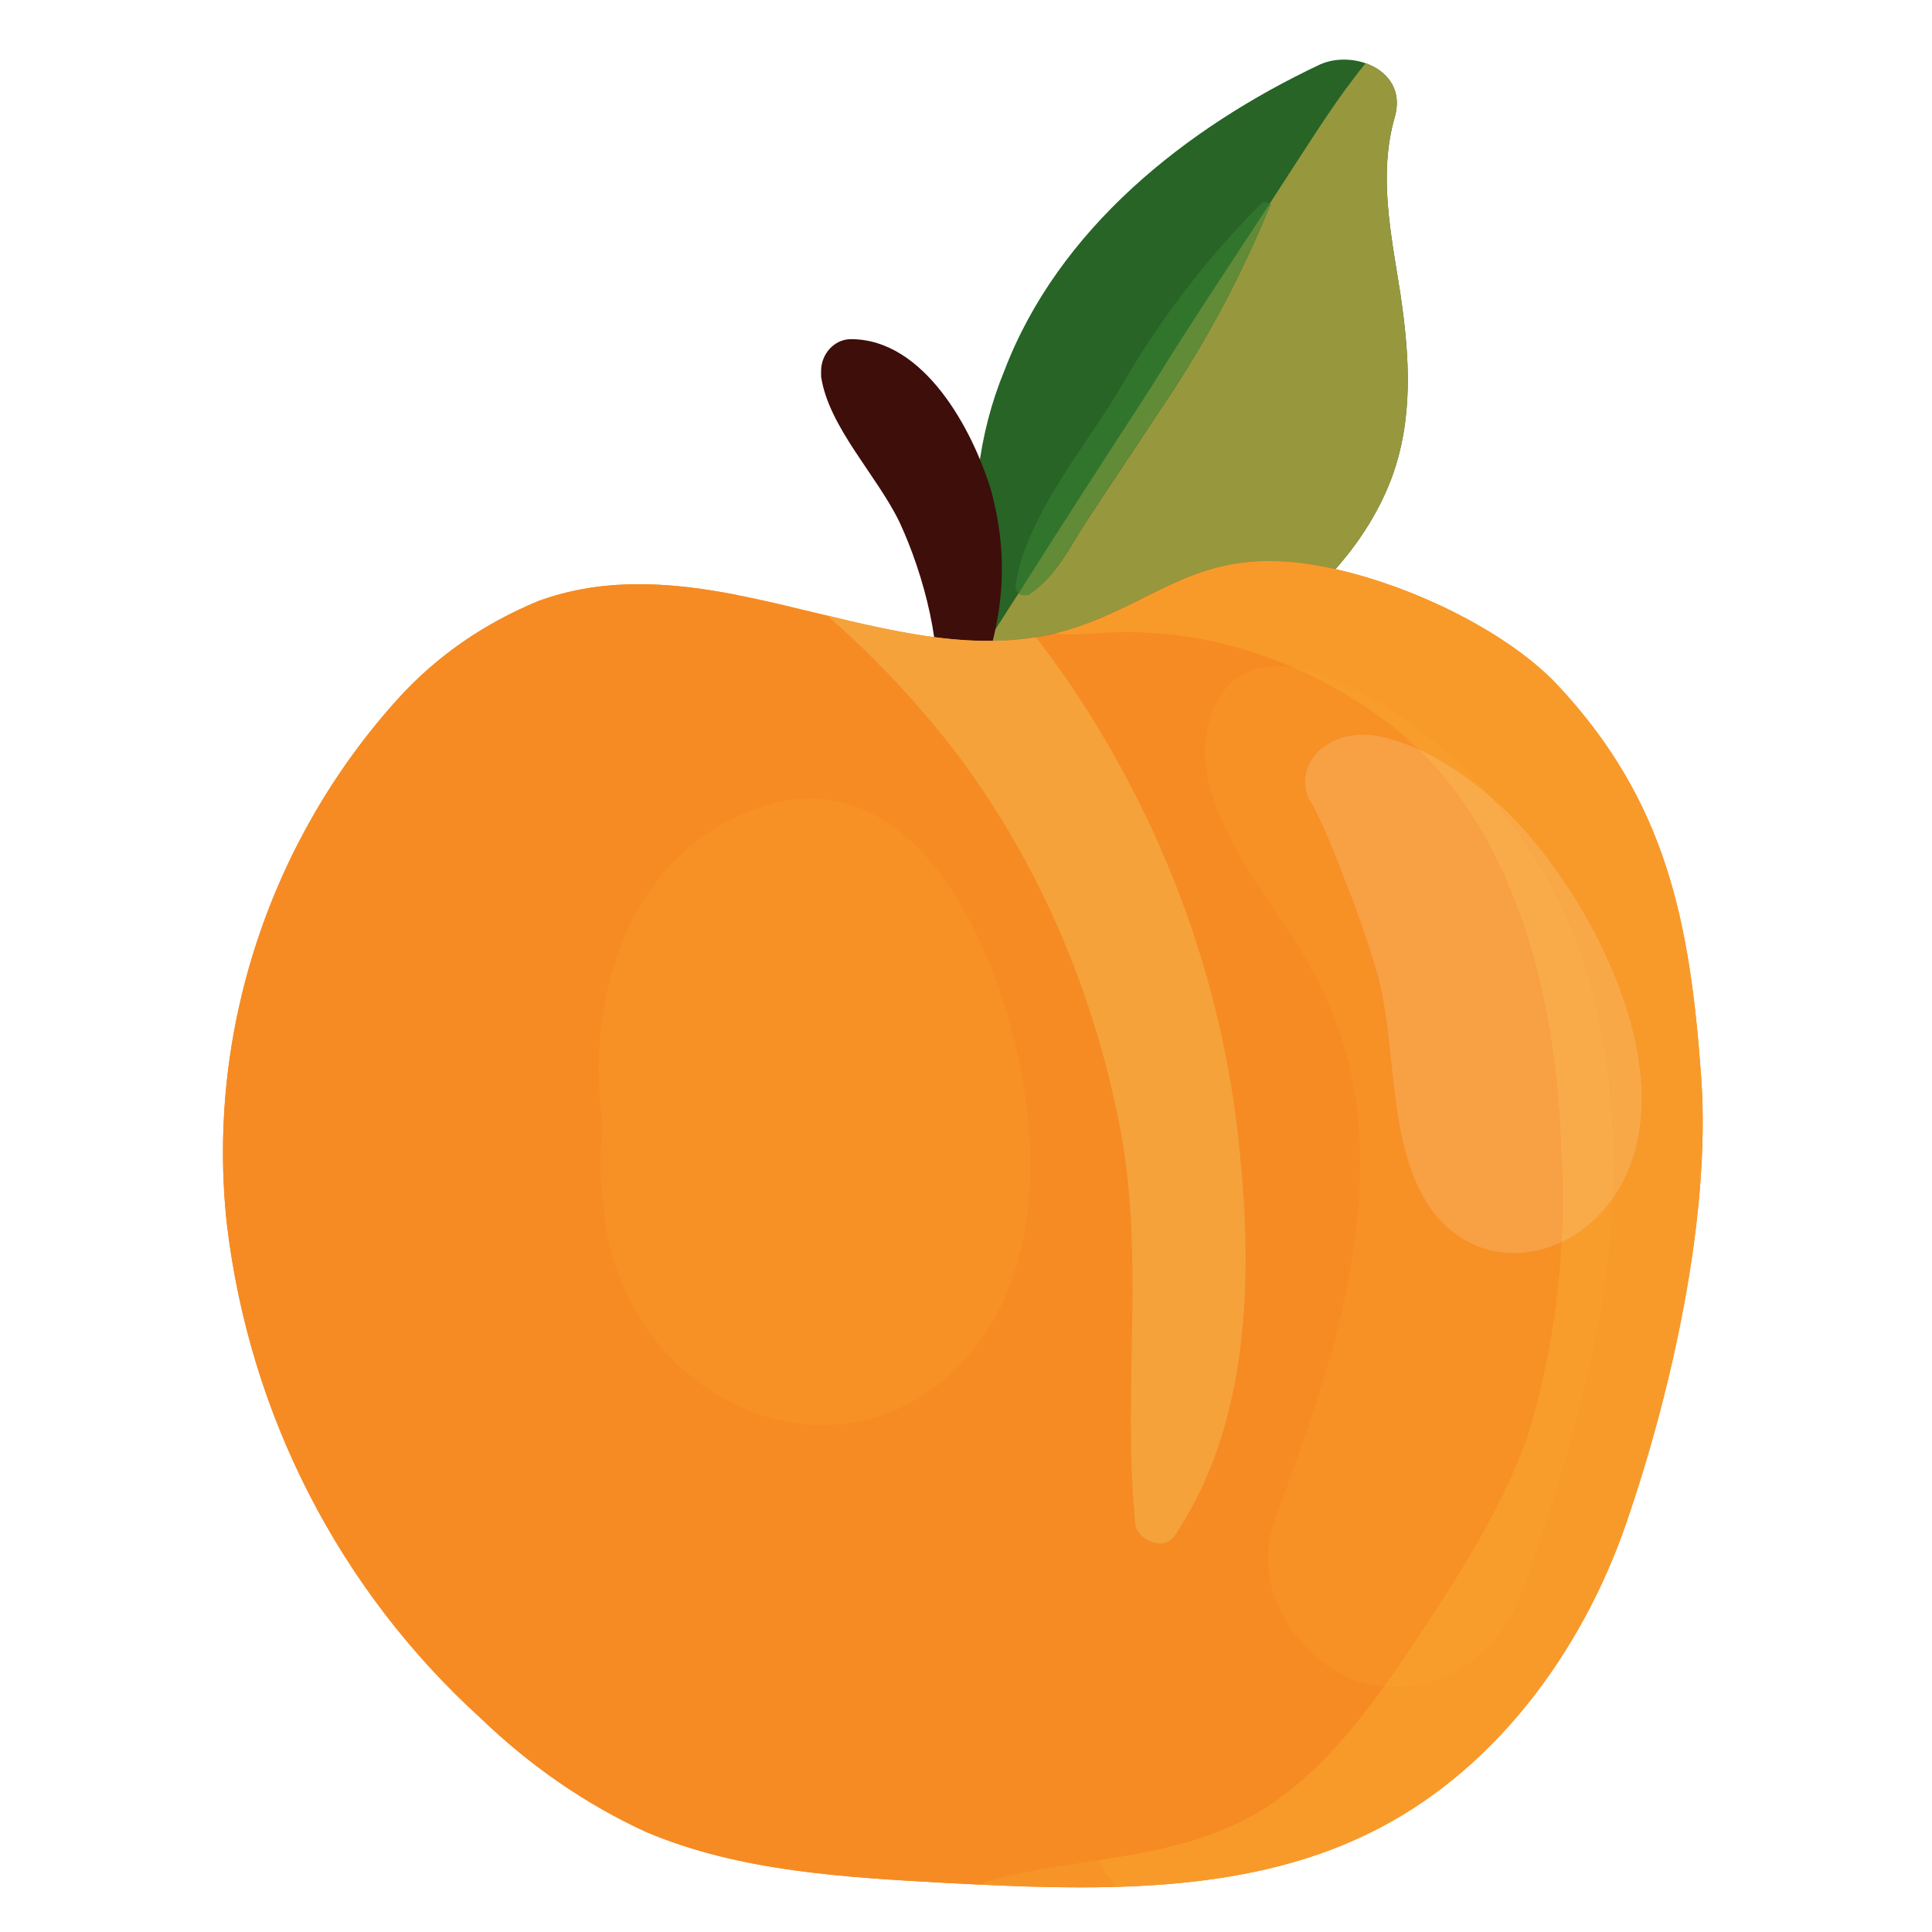 <svg xmlns="http://www.w3.org/2000/svg" xmlns:xlink="http://www.w3.org/1999/xlink" width="1080" viewBox="0 0 810 810" height="1080" preserveAspectRatio="xMidYMid meet"><defs><clipPath id="7aa97f61dd"><path d="M 415 26 L 591 26 L 591 269 L 415 269 Z M 415 26 " clip-rule="nonzero"></path></clipPath><clipPath id="646237e2e9"><path d="M 421.047 155.508 C 410.059 182.164 406.938 211.152 410.059 239.344 C 411.621 250.332 417.129 263.645 414.773 274.602 C 412.414 287.949 403.785 298.109 405.375 313.016 C 407.703 332.605 435.125 347.48 450.031 328.688 C 457.074 320.055 463.348 311.453 471.184 302.824 C 487.648 291.867 505.648 282.438 520.555 272.277 C 547.184 254.25 571.484 231.508 583.238 200.961 C 592.637 175.891 591.074 150.027 587.156 123.398 C 583.238 98.301 577.758 73.23 584.801 48.957 C 590.277 29.371 567.566 20.738 553.457 27.012 C 497.047 53.641 443.758 95.973 421.047 155.508 " clip-rule="nonzero"></path></clipPath><clipPath id="adf7bb1dad"><path d="M 93.48 235 L 713.902 235 L 713.902 791.293 L 93.48 791.293 Z M 93.48 235 " clip-rule="nonzero"></path></clipPath><clipPath id="e5b97340eb"><path d="M 174 321 L 558 321 L 558 617 L 174 617 Z M 174 321 " clip-rule="nonzero"></path></clipPath><clipPath id="a814b92768"><path d="M 225.922 251.891 C 203.211 261.289 183.621 274.602 167.156 292.633 C 113.102 352.195 86.473 432.879 95.074 512.828 C 104.469 592.746 142.086 666.387 201.648 720.473 C 222.004 740.062 245.512 756.527 271.375 768.281 C 310.551 784.719 354.445 787.074 396.746 789.434 C 456.309 792.555 519.758 794.91 573.047 769.047 C 625.539 743.98 663.156 693.047 681.949 638.199 C 700.773 583.348 717.207 510.469 713.289 452.469 C 708.609 385.895 698.414 335.727 652.961 287.152 C 627.895 260.523 575.402 237.781 538.582 235.426 C 501.73 233.098 484.496 251.094 453.949 262.082 C 417.68 275.336 379.816 266.094 341.621 256.82 C 303.055 247.453 264.09 238.117 225.922 251.891 " clip-rule="nonzero"></path></clipPath><clipPath id="f73a421cd1"><path d="M 209 572 L 543 572 L 543 697 L 209 697 Z M 209 572 " clip-rule="nonzero"></path></clipPath><clipPath id="5ee0db01ac"><path d="M 225.922 251.891 C 203.211 261.289 183.621 274.602 167.156 292.633 C 113.102 352.195 86.473 432.879 95.074 512.828 C 104.469 592.746 142.086 666.387 201.648 720.473 C 222.004 740.062 245.512 756.527 271.375 768.281 C 310.551 784.719 354.445 787.074 396.746 789.434 C 456.309 792.555 519.758 794.91 573.047 769.047 C 625.539 743.98 663.156 693.047 681.949 638.199 C 700.773 583.348 717.207 510.469 713.289 452.469 C 708.609 385.895 698.414 335.727 652.961 287.152 C 627.895 260.523 575.402 237.781 538.582 235.426 C 501.73 233.098 484.496 251.094 453.949 262.082 C 417.68 275.336 379.816 266.094 341.621 256.82 C 303.055 247.453 264.09 238.117 225.922 251.891 " clip-rule="nonzero"></path></clipPath><clipPath id="bbb5b14818"><path d="M 291 643 L 581 643 L 581 780 L 291 780 Z M 291 643 " clip-rule="nonzero"></path></clipPath><clipPath id="361f9766eb"><path d="M 225.922 251.891 C 203.211 261.289 183.621 274.602 167.156 292.633 C 113.102 352.195 86.473 432.879 95.074 512.828 C 104.469 592.746 142.086 666.387 201.648 720.473 C 222.004 740.062 245.512 756.527 271.375 768.281 C 310.551 784.719 354.445 787.074 396.746 789.434 C 456.309 792.555 519.758 794.91 573.047 769.047 C 625.539 743.98 663.156 693.047 681.949 638.199 C 700.773 583.348 717.207 510.469 713.289 452.469 C 708.609 385.895 698.414 335.727 652.961 287.152 C 627.895 260.523 575.402 237.781 538.582 235.426 C 501.73 233.098 484.496 251.094 453.949 262.082 C 417.68 275.336 379.816 266.094 341.621 256.82 C 303.055 247.453 264.09 238.117 225.922 251.891 " clip-rule="nonzero"></path></clipPath><clipPath id="2cf19b42c1"><path d="M 442 235 L 713.902 235 L 713.902 564 L 442 564 Z M 442 235 " clip-rule="nonzero"></path></clipPath><clipPath id="5d31750915"><path d="M 225.922 251.891 C 203.211 261.289 183.621 274.602 167.156 292.633 C 113.102 352.195 86.473 432.879 95.074 512.828 C 104.469 592.746 142.086 666.387 201.648 720.473 C 222.004 740.062 245.512 756.527 271.375 768.281 C 310.551 784.719 354.445 787.074 396.746 789.434 C 456.309 792.555 519.758 794.91 573.047 769.047 C 625.539 743.98 663.156 693.047 681.949 638.199 C 700.773 583.348 717.207 510.469 713.289 452.469 C 708.609 385.895 698.414 335.727 652.961 287.152 C 627.895 260.523 575.402 237.781 538.582 235.426 C 501.73 233.098 484.496 251.094 453.949 262.082 C 417.68 275.336 379.816 266.094 341.621 256.82 C 303.055 247.453 264.09 238.117 225.922 251.891 " clip-rule="nonzero"></path></clipPath><clipPath id="bdfd2eeb2b"><path d="M 660 535 L 709 535 L 709 597 L 660 597 Z M 660 535 " clip-rule="nonzero"></path></clipPath><clipPath id="c8d962cddb"><path d="M 225.922 251.891 C 203.211 261.289 183.621 274.602 167.156 292.633 C 113.102 352.195 86.473 432.879 95.074 512.828 C 104.469 592.746 142.086 666.387 201.648 720.473 C 222.004 740.062 245.512 756.527 271.375 768.281 C 310.551 784.719 354.445 787.074 396.746 789.434 C 456.309 792.555 519.758 794.91 573.047 769.047 C 625.539 743.98 663.156 693.047 681.949 638.199 C 700.773 583.348 717.207 510.469 713.289 452.469 C 708.609 385.895 698.414 335.727 652.961 287.152 C 627.895 260.523 575.402 237.781 538.582 235.426 C 501.73 233.098 484.496 251.094 453.949 262.082 C 417.68 275.336 379.816 266.094 341.621 256.82 C 303.055 247.453 264.09 238.117 225.922 251.891 " clip-rule="nonzero"></path></clipPath><clipPath id="1eb1f24a4f"><path d="M 637 561 L 704 561 L 704 671 L 637 671 Z M 637 561 " clip-rule="nonzero"></path></clipPath><clipPath id="9f7bf311c6"><path d="M 225.922 251.891 C 203.211 261.289 183.621 274.602 167.156 292.633 C 113.102 352.195 86.473 432.879 95.074 512.828 C 104.469 592.746 142.086 666.387 201.648 720.473 C 222.004 740.062 245.512 756.527 271.375 768.281 C 310.551 784.719 354.445 787.074 396.746 789.434 C 456.309 792.555 519.758 794.91 573.047 769.047 C 625.539 743.98 663.156 693.047 681.949 638.199 C 700.773 583.348 717.207 510.469 713.289 452.469 C 708.609 385.895 698.414 335.727 652.961 287.152 C 627.895 260.523 575.402 237.781 538.582 235.426 C 501.73 233.098 484.496 251.094 453.949 262.082 C 417.68 275.336 379.816 266.094 341.621 256.82 C 303.055 247.453 264.09 238.117 225.922 251.891 " clip-rule="nonzero"></path></clipPath><clipPath id="2ffca64290"><path d="M 460 611 L 691 611 L 691 791.293 L 460 791.293 Z M 460 611 " clip-rule="nonzero"></path></clipPath><clipPath id="db7f2b9630"><path d="M 225.922 251.891 C 203.211 261.289 183.621 274.602 167.156 292.633 C 113.102 352.195 86.473 432.879 95.074 512.828 C 104.469 592.746 142.086 666.387 201.648 720.473 C 222.004 740.062 245.512 756.527 271.375 768.281 C 310.551 784.719 354.445 787.074 396.746 789.434 C 456.309 792.555 519.758 794.91 573.047 769.047 C 625.539 743.98 663.156 693.047 681.949 638.199 C 700.773 583.348 717.207 510.469 713.289 452.469 C 708.609 385.895 698.414 335.727 652.961 287.152 C 627.895 260.523 575.402 237.781 538.582 235.426 C 501.73 233.098 484.496 251.094 453.949 262.082 C 417.68 275.336 379.816 266.094 341.621 256.82 C 303.055 247.453 264.09 238.117 225.922 251.891 " clip-rule="nonzero"></path></clipPath><clipPath id="e056932bf2"><path d="M 203.18 244.363 L 310 244.363 L 310 322 L 203.18 322 Z M 203.18 244.363 " clip-rule="nonzero"></path></clipPath><clipPath id="8af3c325c9"><path d="M 225.922 251.891 C 203.211 261.289 183.621 274.602 167.156 292.633 C 113.102 352.195 86.473 432.879 95.074 512.828 C 104.469 592.746 142.086 666.387 201.648 720.473 C 222.004 740.062 245.512 756.527 271.375 768.281 C 310.551 784.719 354.445 787.074 396.746 789.434 C 456.309 792.555 519.758 794.91 573.047 769.047 C 625.539 743.98 663.156 693.047 681.949 638.199 C 700.773 583.348 717.207 510.469 713.289 452.469 C 708.609 385.895 698.414 335.727 652.961 287.152 C 627.895 260.523 575.402 237.781 538.582 235.426 C 501.73 233.098 484.496 251.094 453.949 262.082 C 417.68 275.336 379.816 266.094 341.621 256.82 C 303.055 247.453 264.09 238.117 225.922 251.891 " clip-rule="nonzero"></path></clipPath><clipPath id="9fb2261815"><path d="M 101.316 247 L 243 247 L 243 588 L 101.316 588 Z M 101.316 247 " clip-rule="nonzero"></path></clipPath><clipPath id="58e9998647"><path d="M 225.922 251.891 C 203.211 261.289 183.621 274.602 167.156 292.633 C 113.102 352.195 86.473 432.879 95.074 512.828 C 104.469 592.746 142.086 666.387 201.648 720.473 C 222.004 740.062 245.512 756.527 271.375 768.281 C 310.551 784.719 354.445 787.074 396.746 789.434 C 456.309 792.555 519.758 794.91 573.047 769.047 C 625.539 743.98 663.156 693.047 681.949 638.199 C 700.773 583.348 717.207 510.469 713.289 452.469 C 708.609 385.895 698.414 335.727 652.961 287.152 C 627.895 260.523 575.402 237.781 538.582 235.426 C 501.73 233.098 484.496 251.094 453.949 262.082 C 417.68 275.336 379.816 266.094 341.621 256.82 C 303.055 247.453 264.09 238.117 225.922 251.891 " clip-rule="nonzero"></path></clipPath><clipPath id="f0bca0d5bf"><path d="M 93.48 417 L 292 417 L 292 696 L 93.48 696 Z M 93.48 417 " clip-rule="nonzero"></path></clipPath><clipPath id="0b3b09c6ce"><path d="M 225.922 251.891 C 203.211 261.289 183.621 274.602 167.156 292.633 C 113.102 352.195 86.473 432.879 95.074 512.828 C 104.469 592.746 142.086 666.387 201.648 720.473 C 222.004 740.062 245.512 756.527 271.375 768.281 C 310.551 784.719 354.445 787.074 396.746 789.434 C 456.309 792.555 519.758 794.91 573.047 769.047 C 625.539 743.98 663.156 693.047 681.949 638.199 C 700.773 583.348 717.207 510.469 713.289 452.469 C 708.609 385.895 698.414 335.727 652.961 287.152 C 627.895 260.523 575.402 237.781 538.582 235.426 C 501.73 233.098 484.496 251.094 453.949 262.082 C 417.68 275.336 379.816 266.094 341.621 256.82 C 303.055 247.453 264.09 238.117 225.922 251.891 " clip-rule="nonzero"></path></clipPath><clipPath id="0da430d321"><path d="M 109.152 579 L 461 579 L 461 791 L 109.152 791 Z M 109.152 579 " clip-rule="nonzero"></path></clipPath><clipPath id="920fa91414"><path d="M 225.922 251.891 C 203.211 261.289 183.621 274.602 167.156 292.633 C 113.102 352.195 86.473 432.879 95.074 512.828 C 104.469 592.746 142.086 666.387 201.648 720.473 C 222.004 740.062 245.512 756.527 271.375 768.281 C 310.551 784.719 354.445 787.074 396.746 789.434 C 456.309 792.555 519.758 794.91 573.047 769.047 C 625.539 743.98 663.156 693.047 681.949 638.199 C 700.773 583.348 717.207 510.469 713.289 452.469 C 708.609 385.895 698.414 335.727 652.961 287.152 C 627.895 260.523 575.402 237.781 538.582 235.426 C 501.73 233.098 484.496 251.094 453.949 262.082 C 417.68 275.336 379.816 266.094 341.621 256.82 C 303.055 247.453 264.09 238.117 225.922 251.891 " clip-rule="nonzero"></path></clipPath><clipPath id="40ea1bfb10"><path d="M 410 779 L 468 779 L 468 791.293 L 410 791.293 Z M 410 779 " clip-rule="nonzero"></path></clipPath><clipPath id="98744637a9"><path d="M 225.922 251.891 C 203.211 261.289 183.621 274.602 167.156 292.633 C 113.102 352.195 86.473 432.879 95.074 512.828 C 104.469 592.746 142.086 666.387 201.648 720.473 C 222.004 740.062 245.512 756.527 271.375 768.281 C 310.551 784.719 354.445 787.074 396.746 789.434 C 456.309 792.555 519.758 794.91 573.047 769.047 C 625.539 743.98 663.156 693.047 681.949 638.199 C 700.773 583.348 717.207 510.469 713.289 452.469 C 708.609 385.895 698.414 335.727 652.961 287.152 C 627.895 260.523 575.402 237.781 538.582 235.426 C 501.73 233.098 484.496 251.094 453.949 262.082 C 417.68 275.336 379.816 266.094 341.621 256.82 C 303.055 247.453 264.09 238.117 225.922 251.891 " clip-rule="nonzero"></path></clipPath><clipPath id="0142d06f2f"><path d="M 183 235 L 523 235 L 523 648 L 183 648 Z M 183 235 " clip-rule="nonzero"></path></clipPath><clipPath id="05c8b34c90"><path d="M 225.922 251.891 C 203.211 261.289 183.621 274.602 167.156 292.633 C 113.102 352.195 86.473 432.879 95.074 512.828 C 104.469 592.746 142.086 666.387 201.648 720.473 C 222.004 740.062 245.512 756.527 271.375 768.281 C 310.551 784.719 354.445 787.074 396.746 789.434 C 456.309 792.555 519.758 794.91 573.047 769.047 C 625.539 743.98 663.156 693.047 681.949 638.199 C 700.773 583.348 717.207 510.469 713.289 452.469 C 708.609 385.895 698.414 335.727 652.961 287.152 C 627.895 260.523 575.402 237.781 538.582 235.426 C 501.73 233.098 484.496 251.094 453.949 262.082 C 417.68 275.336 379.816 266.094 341.621 256.82 C 303.055 247.453 264.09 238.117 225.922 251.891 " clip-rule="nonzero"></path></clipPath></defs><path fill="#276426" d="M 421.047 155.508 C 410.059 182.164 406.938 211.152 410.059 239.344 C 411.621 250.332 417.129 263.645 414.773 274.602 C 412.414 287.949 403.785 298.109 405.375 313.016 C 407.703 332.605 435.125 347.48 450.031 328.688 C 457.074 320.055 463.348 311.453 471.184 302.824 C 487.648 291.867 505.648 282.438 520.555 272.277 C 547.184 254.25 571.484 231.508 583.238 200.961 C 592.637 175.891 591.074 150.027 587.156 123.398 C 583.238 98.301 577.758 73.23 584.801 48.957 C 590.277 29.371 567.566 20.738 553.457 27.012 C 497.047 53.641 443.758 95.973 421.047 155.508 " fill-opacity="1" fill-rule="nonzero"></path><g clip-path="url(#7aa97f61dd)"><g clip-path="url(#646237e2e9)"><path fill="#97973d" d="M 415.355 268.695 C 415.355 268.145 415.324 267.594 415.324 267.043 C 418.965 261.258 422.762 255.441 426.527 249.535 C 426.711 249.258 426.895 248.984 427.078 248.676 C 427.719 249.227 428.605 249.535 429.648 249.535 C 430.445 249.535 431.207 249.535 432.004 248.77 C 442.961 240.934 447.676 230.742 454.715 219.754 C 464.906 204.082 475.102 189.207 485.293 173.535 C 504.086 146.109 519.758 117.125 532.309 86.547 C 532.949 86.238 532.797 85.781 532.309 85.414 C 535.461 80.578 538.582 75.742 541.703 70.875 C 550.672 57.254 560.773 40.816 572.555 26.523 C 579.871 29.062 585.656 34.789 585.625 43.203 C 585.625 44.98 585.379 46.906 584.801 48.957 C 582.32 57.469 581.402 66.07 581.402 74.762 C 581.402 90.832 584.617 107.113 587.156 123.398 C 588.93 135.488 590.215 147.426 590.215 159.211 C 590.246 173.352 588.379 187.277 583.238 200.961 C 577.789 215.102 569.68 227.527 559.914 238.637 C 552.445 236.953 545.254 235.852 538.582 235.426 C 536.379 235.301 534.203 235.242 532.125 235.242 C 499.617 235.242 482.66 251.77 453.949 262.082 C 441.25 266.707 428.363 268.602 415.355 268.695 " fill-opacity="1" fill-rule="nonzero"></path></g></g><path fill="#3e0e0b" d="M 405.375 300.465 C 418.691 268.359 424.965 240.934 415.539 205.672 C 407.703 179.809 387.348 142.191 356.77 142.191 C 349.73 142.191 344.25 148.465 344.25 155.508 C 344.25 156.301 344.25 157.066 344.25 157.863 C 347.375 179.012 367.758 199.398 377.156 218.988 C 387.348 240.934 395.949 273.043 392.031 297.344 C 391.266 301.262 393.621 305.18 396.746 305.945 C 400.664 305.945 404.578 303.621 405.375 300.465 " fill-opacity="1" fill-rule="nonzero"></path><g clip-path="url(#adf7bb1dad)"><path fill="#f68b23" d="M 225.922 251.891 C 203.211 261.289 183.621 274.602 167.156 292.633 C 113.102 352.195 86.473 432.879 95.074 512.828 C 104.469 592.746 142.086 666.387 201.648 720.473 C 222.004 740.062 245.512 756.527 271.375 768.281 C 310.551 784.719 354.445 787.078 396.746 789.434 C 456.309 792.555 519.758 794.91 573.047 769.047 C 625.539 743.98 663.156 693.047 681.949 638.199 C 700.773 583.348 717.207 510.469 713.293 452.469 C 708.609 385.895 698.414 335.727 652.965 287.152 C 627.895 260.523 575.402 237.781 538.582 235.426 C 501.73 233.098 484.496 251.094 453.949 262.082 C 417.68 275.336 379.816 266.094 341.621 256.82 C 303.055 247.453 264.09 238.117 225.922 251.891 " fill-opacity="1" fill-rule="nonzero"></path></g><g clip-path="url(#e5b97340eb)"><g clip-path="url(#a814b92768)"><path fill="#f68b23" d="M 542.164 616.16 C 526.309 608.969 514.371 599.051 510.359 588.828 C 504.82 578.297 494.535 572.453 483.73 572.453 C 479.293 572.453 474.734 573.461 470.387 575.512 C 430.137 598.621 374.645 613.039 320.438 613.039 C 280.586 613.039 241.41 605.234 209.516 587.387 C 201.254 569.789 194.426 551.789 189.102 533.977 C 171.074 473.648 167.949 408.605 189.895 349.043 C 193.387 339.188 197.945 329.852 203.488 321.156 C 197.547 350.512 200.793 381.855 215.73 410.961 C 225.156 429.328 237.215 444.875 251.172 457.699 C 251.449 462.414 252.031 466.852 252.582 471.293 C 250.223 502.633 253.348 533.977 273.73 560.605 C 291.148 583.102 317.438 597.52 344.773 597.52 C 355.578 597.52 366.504 595.285 377.156 590.387 C 411.805 574.074 428.211 539.516 431.422 503.031 C 444.953 500.766 458.297 497.492 471.184 493.238 C 474.059 492.41 476.906 492.012 479.691 492.012 C 492.793 492.012 504.148 500.676 508.004 513.59 C 512.961 540.559 533.379 559.016 557.559 568.992 C 553.027 584.969 547.672 600.734 542.164 616.16 " fill-opacity="1" fill-rule="nonzero"></path></g></g><g clip-path="url(#f73a421cd1)"><g clip-path="url(#5ee0db01ac)"><path fill="#f68b23" d="M 308.809 696.168 C 302.84 696.168 296.902 696.016 291.023 695.742 C 256.375 667.672 228.953 628.738 209.516 587.387 C 241.41 605.234 280.586 613.039 320.438 613.039 C 374.645 613.039 430.137 598.621 470.387 575.512 C 474.734 573.461 479.293 572.453 483.73 572.453 C 494.535 572.453 504.82 578.297 510.359 588.828 C 514.371 599.051 526.309 608.969 542.164 616.16 C 539.406 623.844 536.621 631.465 533.867 638.965 C 531.785 645.055 531.176 651.328 531.754 657.48 C 531.082 656.562 530.469 655.613 529.949 654.633 C 525.023 647.258 516.695 643.277 508.281 643.277 C 503.289 643.277 498.27 644.688 493.895 647.594 C 455.359 676.398 379.512 696.168 308.809 696.168 " fill-opacity="1" fill-rule="nonzero"></path></g></g><g clip-path="url(#bbb5b14818)"><g clip-path="url(#361f9766eb)"><path fill="#f68b23" d="M 460.379 779.945 C 458.02 776.301 454.684 773.18 450.797 770.609 C 444.555 765.129 437.484 761.211 429.648 757.293 C 412.414 748.695 394.387 741.621 375.594 736.145 C 345.812 726.746 316.828 717.352 292.523 696.965 C 292.035 696.566 291.516 696.141 291.023 695.742 C 296.902 696.016 302.84 696.168 308.809 696.168 C 379.512 696.168 455.359 676.398 493.895 647.594 C 498.27 644.688 503.289 643.277 508.281 643.277 C 516.695 643.277 525.023 647.258 529.949 654.633 C 530.469 655.613 531.082 656.562 531.754 657.48 C 533.805 679.152 550.734 699.477 571.484 705.566 C 574.422 706.363 577.363 706.883 580.238 707.156 C 563.281 730.727 543.875 752.918 517.402 765.129 C 498.73 773.578 479.508 777.008 460.379 779.945 " fill-opacity="1" fill-rule="nonzero"></path></g></g><g clip-path="url(#2cf19b42c1)"><g clip-path="url(#5d31750915)"><path fill="#f89a2a" d="M 668.727 563.145 C 672.797 542.945 675.551 522.559 676.469 502.023 C 708.18 455.59 669.676 380.629 636.527 345.125 C 633.16 341.605 629.488 338.055 625.598 334.656 C 620.027 328.137 614 321.953 607.512 316.137 C 595.113 304.691 566.402 283.633 542.316 279.898 C 531.754 275.309 520.797 271.695 509.566 269.125 C 497.902 266.523 485.141 265.023 472.652 265.023 C 470.051 265.023 467.48 265.082 464.906 265.207 C 459.398 265.512 454.164 266 449.176 266 C 446.82 266 444.492 265.91 442.227 265.605 C 446.145 264.656 450.062 263.492 453.949 262.082 C 482.66 251.77 499.617 235.242 532.125 235.242 C 534.203 235.242 536.379 235.301 538.582 235.426 C 575.402 237.781 627.895 260.523 652.965 287.152 C 698.414 335.727 708.609 385.895 713.293 452.469 C 713.688 458.312 713.871 464.312 713.871 470.402 C 713.871 491.062 711.73 513.102 708.148 535.172 C 706.711 536.211 705.301 537.375 703.895 538.66 C 693.395 548.637 681.488 556.871 668.727 563.145 " fill-opacity="1" fill-rule="nonzero"></path></g></g><g clip-path="url(#bdfd2eeb2b)"><g clip-path="url(#c8d962cddb)"><path fill="#f89a2a" d="M 660.707 597 C 663.738 585.766 666.43 574.504 668.727 563.145 C 681.488 556.871 693.395 548.637 703.895 538.66 C 705.301 537.375 706.711 536.211 708.148 535.172 C 706.648 544.199 704.934 553.262 703.039 562.227 C 701.078 561.891 699.121 561.707 697.16 561.707 C 686.355 561.707 676.285 567.004 670.992 579.43 C 668.113 586.07 664.656 591.887 660.707 597 " fill-opacity="1" fill-rule="nonzero"></path></g></g><g clip-path="url(#1eb1f24a4f)"><g clip-path="url(#9f7bf311c6)"><path fill="#f89a2a" d="M 637.262 670.09 C 637.535 669.387 637.812 668.684 638.086 667.949 C 646.414 644.562 654.277 620.902 660.707 597 C 664.656 591.887 668.113 586.07 670.992 579.43 C 676.285 567.004 686.355 561.707 697.16 561.707 C 699.121 561.707 701.078 561.891 703.039 562.227 C 699.457 579.031 695.172 595.59 690.551 611.23 C 681.121 612.332 672.859 618.059 669.43 629.566 C 663.645 649.125 651.77 662.133 637.262 670.09 " fill-opacity="1" fill-rule="nonzero"></path></g></g><g clip-path="url(#2ffca64290)"><g clip-path="url(#db7f2b9630)"><path fill="#f89a2a" d="M 467.387 791.117 C 467.113 790.535 466.805 789.984 466.469 789.434 C 465.766 787.996 464.387 786.555 462.949 785.117 C 462.613 784.289 462.215 783.371 461.785 782.363 C 461.359 781.535 460.898 780.711 460.379 779.945 C 479.508 777.008 498.73 773.578 517.402 765.129 C 543.875 752.918 563.281 730.727 580.238 707.156 C 581.984 707.34 583.727 707.434 585.441 707.434 C 608.613 707.434 628.262 692.008 637.262 670.09 C 651.77 662.133 663.645 649.125 669.43 629.566 C 672.859 618.059 681.121 612.332 690.551 611.23 C 687.793 620.566 684.918 629.598 681.949 638.199 C 663.156 693.047 625.539 743.98 573.047 769.047 C 540.539 784.812 504.27 790.105 467.387 791.117 " fill-opacity="1" fill-rule="nonzero"></path></g></g><g clip-path="url(#e056932bf2)"><g clip-path="url(#8af3c325c9)"><path fill="#f68b23" d="M 203.488 321.156 C 209.117 293.551 222.891 267.715 242.758 247.238 C 251.113 245.617 259.5 244.941 267.887 244.941 C 281.812 244.941 295.77 246.84 309.727 249.566 C 306.605 251.922 304.277 254.25 301.156 256.605 C 294.086 259.727 287.047 262.848 279.211 264.441 C 265.102 269.125 252.582 275.398 240.031 283.234 C 225.25 293.578 212.914 306.434 203.488 321.156 " fill-opacity="1" fill-rule="nonzero"></path></g></g><g clip-path="url(#9fb2261815)"><g clip-path="url(#58e9998647)"><path fill="#f68b23" d="M 209.516 587.387 C 193.57 578.449 179.43 567.035 167.949 552.77 C 140.832 519.254 114.203 467.375 101.316 417.297 C 112.367 371.324 134.863 328.199 167.156 292.633 C 183.621 274.602 203.211 261.289 225.922 251.891 C 231.523 249.871 237.125 248.34 242.758 247.238 C 222.891 267.715 209.117 293.551 203.488 321.156 C 197.945 329.852 193.387 339.188 189.895 349.043 C 167.949 408.605 171.074 473.648 189.102 533.977 C 194.426 551.789 201.254 569.789 209.516 587.387 " fill-opacity="1" fill-rule="nonzero"></path></g></g><g clip-path="url(#f0bca0d5bf)"><g clip-path="url(#0b3b09c6ce)"><path fill="#f68b23" d="M 291.023 695.742 C 243.461 693.383 199.996 681.387 174.227 656.195 C 154.727 636.973 130.73 609.457 109.98 579.734 C 102.785 558.156 97.766 535.754 95.074 512.828 C 94.004 502.91 93.48 492.992 93.48 483.074 C 93.48 460.855 96.145 438.754 101.316 417.297 C 114.203 467.375 140.832 519.254 167.949 552.77 C 179.43 567.035 193.57 578.449 209.516 587.387 C 228.953 628.738 256.375 667.672 291.023 695.742 " fill-opacity="1" fill-rule="nonzero"></path></g></g><g clip-path="url(#0da430d321)"><g clip-path="url(#920fa91414)"><path fill="#f68b23" d="M 410.824 790.137 C 406.109 789.891 401.426 789.68 396.746 789.434 C 354.445 787.078 310.551 784.719 271.375 768.281 C 245.512 756.527 222.004 740.062 201.648 720.473 C 159.168 681.906 127.855 633.391 109.98 579.734 C 130.73 609.457 154.727 636.973 174.227 656.195 C 199.996 681.387 243.461 693.383 291.023 695.742 C 291.516 696.141 292.035 696.566 292.523 696.965 C 316.828 717.352 345.812 726.746 375.594 736.145 C 394.387 741.621 412.414 748.695 429.648 757.293 C 437.484 761.211 444.555 765.129 450.797 770.609 C 454.684 773.18 458.02 776.301 460.379 779.945 C 445.84 782.18 431.332 784.137 417.129 787.84 C 414.863 788.422 412.754 789.188 410.824 790.137 " fill-opacity="1" fill-rule="nonzero"></path></g></g><g clip-path="url(#40ea1bfb10)"><g clip-path="url(#98744637a9)"><path fill="#f79427" d="M 452.973 791.301 C 438.891 791.301 424.781 790.781 410.824 790.137 C 412.754 789.188 414.863 788.422 417.129 787.84 C 431.332 784.137 445.84 782.18 460.379 779.945 C 460.898 780.711 461.359 781.535 461.785 782.363 C 462.215 783.371 462.613 784.289 462.949 785.117 C 464.387 786.555 465.766 787.996 466.469 789.434 C 466.805 789.984 467.113 790.535 467.387 791.117 C 462.613 791.238 457.777 791.301 452.973 791.301 " fill-opacity="1" fill-rule="nonzero"></path></g></g><g clip-path="url(#0142d06f2f)"><g clip-path="url(#05c8b34c90)"><path fill="#f5a23a" d="M 493.129 642.879 C 523.676 596.664 525.234 536.332 519.758 483.043 C 514.277 425.043 496.25 368.633 468.062 318.496 C 442.195 271.48 406.938 230.742 365.402 197.043 C 323.867 163.34 270.578 130.438 217.32 123.398 C 207.129 121.805 197.73 124.961 190.66 132.793 C 172.633 155.508 194.578 173.535 215.73 182.164 C 240.828 191.562 264.336 203.316 287.84 215.836 C 332.5 241.699 371.676 276.961 403.02 318.496 C 435.922 363.152 457.867 414.879 468.824 468.934 C 480.578 525.344 470.387 580.992 475.895 638.199 C 475.895 645.238 488.414 651.512 493.129 642.879 " fill-opacity="1" fill-rule="nonzero"></path></g></g><path fill="#f79025" d="M 388.512 506.613 C 337.762 506.613 287.84 491.402 251.172 457.699 C 251.082 455.742 250.988 453.754 250.988 451.703 C 250.223 410.961 265.102 367.07 301.922 345.918 C 315.574 338.176 328.121 334.777 339.598 334.777 C 401.367 334.777 432.004 433.336 432.004 486.168 C 432.098 491.797 431.914 497.43 431.422 503.031 C 417.25 505.391 402.836 506.613 388.512 506.613 " fill-opacity="1" fill-rule="nonzero"></path><path fill="#f79025" d="M 344.773 597.52 C 317.438 597.52 291.148 583.102 273.73 560.605 C 253.348 533.977 250.223 502.633 252.582 471.293 C 252.031 466.852 251.449 462.414 251.172 457.699 C 287.84 491.402 337.762 506.613 388.512 506.613 C 402.836 506.613 417.25 505.391 431.422 503.031 C 428.211 539.516 411.805 574.074 377.156 590.387 C 366.504 595.285 355.578 597.52 344.773 597.52 " fill-opacity="1" fill-rule="nonzero"></path><path fill="#f79025" d="M 605.305 577.961 C 600.043 577.961 594.777 577.656 589.512 577.074 C 578.77 575.91 567.812 573.215 557.559 568.992 C 567.504 533.793 573.473 497.461 568.332 461.098 C 564.414 433.672 553.457 408.605 536.988 385.895 C 522.113 362.387 497.812 330.25 507.238 301.262 C 512.41 285.223 522.879 279.348 535.305 279.348 C 537.57 279.348 539.93 279.531 542.316 279.898 C 557.621 286.57 572.156 295.293 585.594 305.945 C 588.719 308.578 591.715 311.27 594.625 314.117 C 588.594 311.395 582.41 309.375 576.168 308.301 C 574.668 308.09 573.168 307.965 571.668 307.965 C 557.406 307.965 543.723 317.789 547.977 333.371 C 548.59 334.777 549.387 336.125 550.336 337.348 C 555.477 347.785 559.914 358.223 563.648 368.633 C 569.129 381.977 573.84 396.055 577.758 409.402 C 585.594 439.152 581.676 477.566 598.113 504.195 C 607.266 518.672 620.855 525.375 634.75 525.375 C 641.484 525.375 648.281 523.785 654.676 520.785 C 653.82 537.773 651.648 554.668 648.25 571.348 C 634.383 575.695 619.906 577.961 605.305 577.961 " fill-opacity="1" fill-rule="nonzero"></path><path fill="#f79025" d="M 593.215 627.148 C 575.004 627.148 556.914 622.832 542.164 616.16 C 547.672 600.734 553.027 584.969 557.559 568.992 C 567.812 573.215 578.77 575.91 589.512 577.074 C 594.777 577.656 600.043 577.961 605.305 577.961 C 619.906 577.961 634.383 575.695 648.25 571.348 C 646.32 580.898 643.965 590.387 641.211 599.785 C 639.035 606.18 636.559 612.457 633.801 618.641 C 621.191 624.609 607.172 627.148 593.215 627.148 " fill-opacity="1" fill-rule="nonzero"></path><path fill="#f79025" d="M 593.676 680.406 C 566.926 680.406 541.398 670.641 531.754 657.48 C 531.176 651.328 531.785 645.055 533.867 638.965 C 536.621 631.465 539.406 623.844 542.164 616.16 C 556.914 622.832 575.004 627.148 593.215 627.148 C 607.172 627.148 621.191 624.609 633.801 618.641 C 624.223 640.094 611.551 660.418 598.48 680.285 C 596.891 680.344 595.297 680.406 593.676 680.406 " fill-opacity="1" fill-rule="nonzero"></path><path fill="#f79025" d="M 580.238 707.156 C 577.363 706.883 574.422 706.363 571.484 705.566 C 550.734 699.477 533.805 679.152 531.754 657.48 C 541.398 670.641 566.926 680.406 593.676 680.406 C 595.297 680.406 596.891 680.344 598.48 680.285 C 594.992 685.609 591.441 690.906 587.922 696.168 C 585.41 699.844 582.871 703.516 580.238 707.156 " fill-opacity="1" fill-rule="nonzero"></path><path fill="#f89d2b" d="M 648.25 571.348 C 651.648 554.668 653.82 537.773 654.676 520.785 C 662.238 517.203 669.246 511.602 674.91 504.195 C 675.461 503.492 675.949 502.758 676.469 502.023 C 675.551 522.559 672.797 542.945 668.727 563.145 C 662.113 566.391 655.258 569.145 648.25 571.348 " fill-opacity="1" fill-rule="nonzero"></path><path fill="#f89d2b" d="M 633.801 618.641 C 636.559 612.457 639.035 606.18 641.211 599.785 C 643.965 590.387 646.32 580.898 648.25 571.348 C 655.258 569.145 662.113 566.391 668.727 563.145 C 666.43 574.504 663.738 585.766 660.707 597 C 653.176 606.762 643.965 613.805 633.801 618.641 " fill-opacity="1" fill-rule="nonzero"></path><path fill="#f89d2b" d="M 598.48 680.285 C 611.551 660.418 624.223 640.094 633.801 618.641 C 643.965 613.805 653.176 606.762 660.707 597 C 654.277 620.902 646.414 644.562 638.086 667.949 C 637.812 668.684 637.535 669.387 637.262 670.09 C 625.477 676.551 611.918 679.703 598.48 680.285 " fill-opacity="1" fill-rule="nonzero"></path><path fill="#f89d2b" d="M 585.441 707.434 C 583.727 707.434 581.984 707.34 580.238 707.156 C 582.871 703.516 585.41 699.844 587.922 696.168 C 591.441 690.906 594.992 685.609 598.48 680.285 C 611.918 679.703 625.477 676.551 637.262 670.09 C 628.262 692.008 608.613 707.434 585.441 707.434 " fill-opacity="1" fill-rule="nonzero"></path><path fill="#f89d2b" d="M 625.598 334.656 C 616.355 326.543 605.766 319.137 594.625 314.117 C 591.715 311.27 588.719 308.578 585.594 305.945 C 572.156 295.293 557.621 286.57 542.316 279.898 C 566.402 283.633 595.113 304.691 607.512 316.137 C 614 321.953 620.027 328.137 625.598 334.656 " fill-opacity="1" fill-rule="nonzero"></path><path fill="#f9a848" d="M 676.469 502.023 C 677.602 475.578 675.676 448.887 669.43 421.922 C 661.961 389.566 647.086 359.695 625.598 334.656 C 629.488 338.055 633.16 341.605 636.527 345.125 C 669.676 380.629 708.18 455.59 676.469 502.023 " fill-opacity="1" fill-rule="nonzero"></path><path fill="#f8a044" d="M 634.75 525.375 C 620.855 525.375 607.266 518.672 598.113 504.195 C 581.676 477.566 585.594 439.152 577.758 409.402 C 573.84 396.055 569.129 381.977 563.648 368.633 C 559.914 358.223 555.477 347.785 550.336 337.348 C 549.387 336.125 548.59 334.777 547.977 333.371 C 543.723 317.789 557.406 307.965 571.668 307.965 C 573.168 307.965 574.668 308.09 576.168 308.301 C 582.41 309.375 588.594 311.395 594.625 314.117 C 638.484 357.215 653.055 425.012 654.523 483.809 C 655.289 496.145 655.32 508.48 654.676 520.785 C 648.281 523.785 641.484 525.375 634.75 525.375 " fill-opacity="1" fill-rule="nonzero"></path><path fill="#f9ab49" d="M 654.676 520.785 C 655.32 508.48 655.289 496.145 654.523 483.809 C 653.055 425.012 638.484 357.215 594.625 314.117 C 605.766 319.137 616.355 326.543 625.598 334.656 C 647.086 359.695 661.961 389.566 669.43 421.922 C 675.676 448.887 677.602 475.578 676.469 502.023 C 675.949 502.758 675.461 503.492 674.91 504.195 C 669.246 511.602 662.238 517.203 654.676 520.785 " fill-opacity="1" fill-rule="nonzero"></path><path fill="#31752d" d="M 427.078 248.676 C 426.219 248.004 425.73 246.934 425.73 245.617 C 429.648 217.426 454.715 187.645 468.824 164.137 C 485.293 135.152 505.648 108.492 529.152 84.984 C 529.461 84.832 529.828 84.77 530.195 84.77 C 530.992 84.77 531.816 85.047 532.309 85.414 C 515.688 110.941 498.762 136.07 482.938 161.781 C 464.328 190.492 445.688 219.203 427.078 248.676 " fill-opacity="1" fill-rule="nonzero"></path><path fill="#618b37" d="M 429.648 249.535 C 428.605 249.535 427.719 249.227 427.078 248.676 C 445.688 219.203 464.328 190.492 482.938 161.781 C 498.762 136.07 515.688 110.941 532.309 85.414 C 532.797 85.781 532.949 86.238 532.309 86.547 C 519.758 117.125 504.086 146.109 485.293 173.535 C 475.102 189.207 464.906 204.082 454.715 219.754 C 447.676 230.742 442.961 240.934 432.004 248.77 C 431.207 249.535 430.445 249.535 429.648 249.535 " fill-opacity="1" fill-rule="nonzero"></path></svg>
